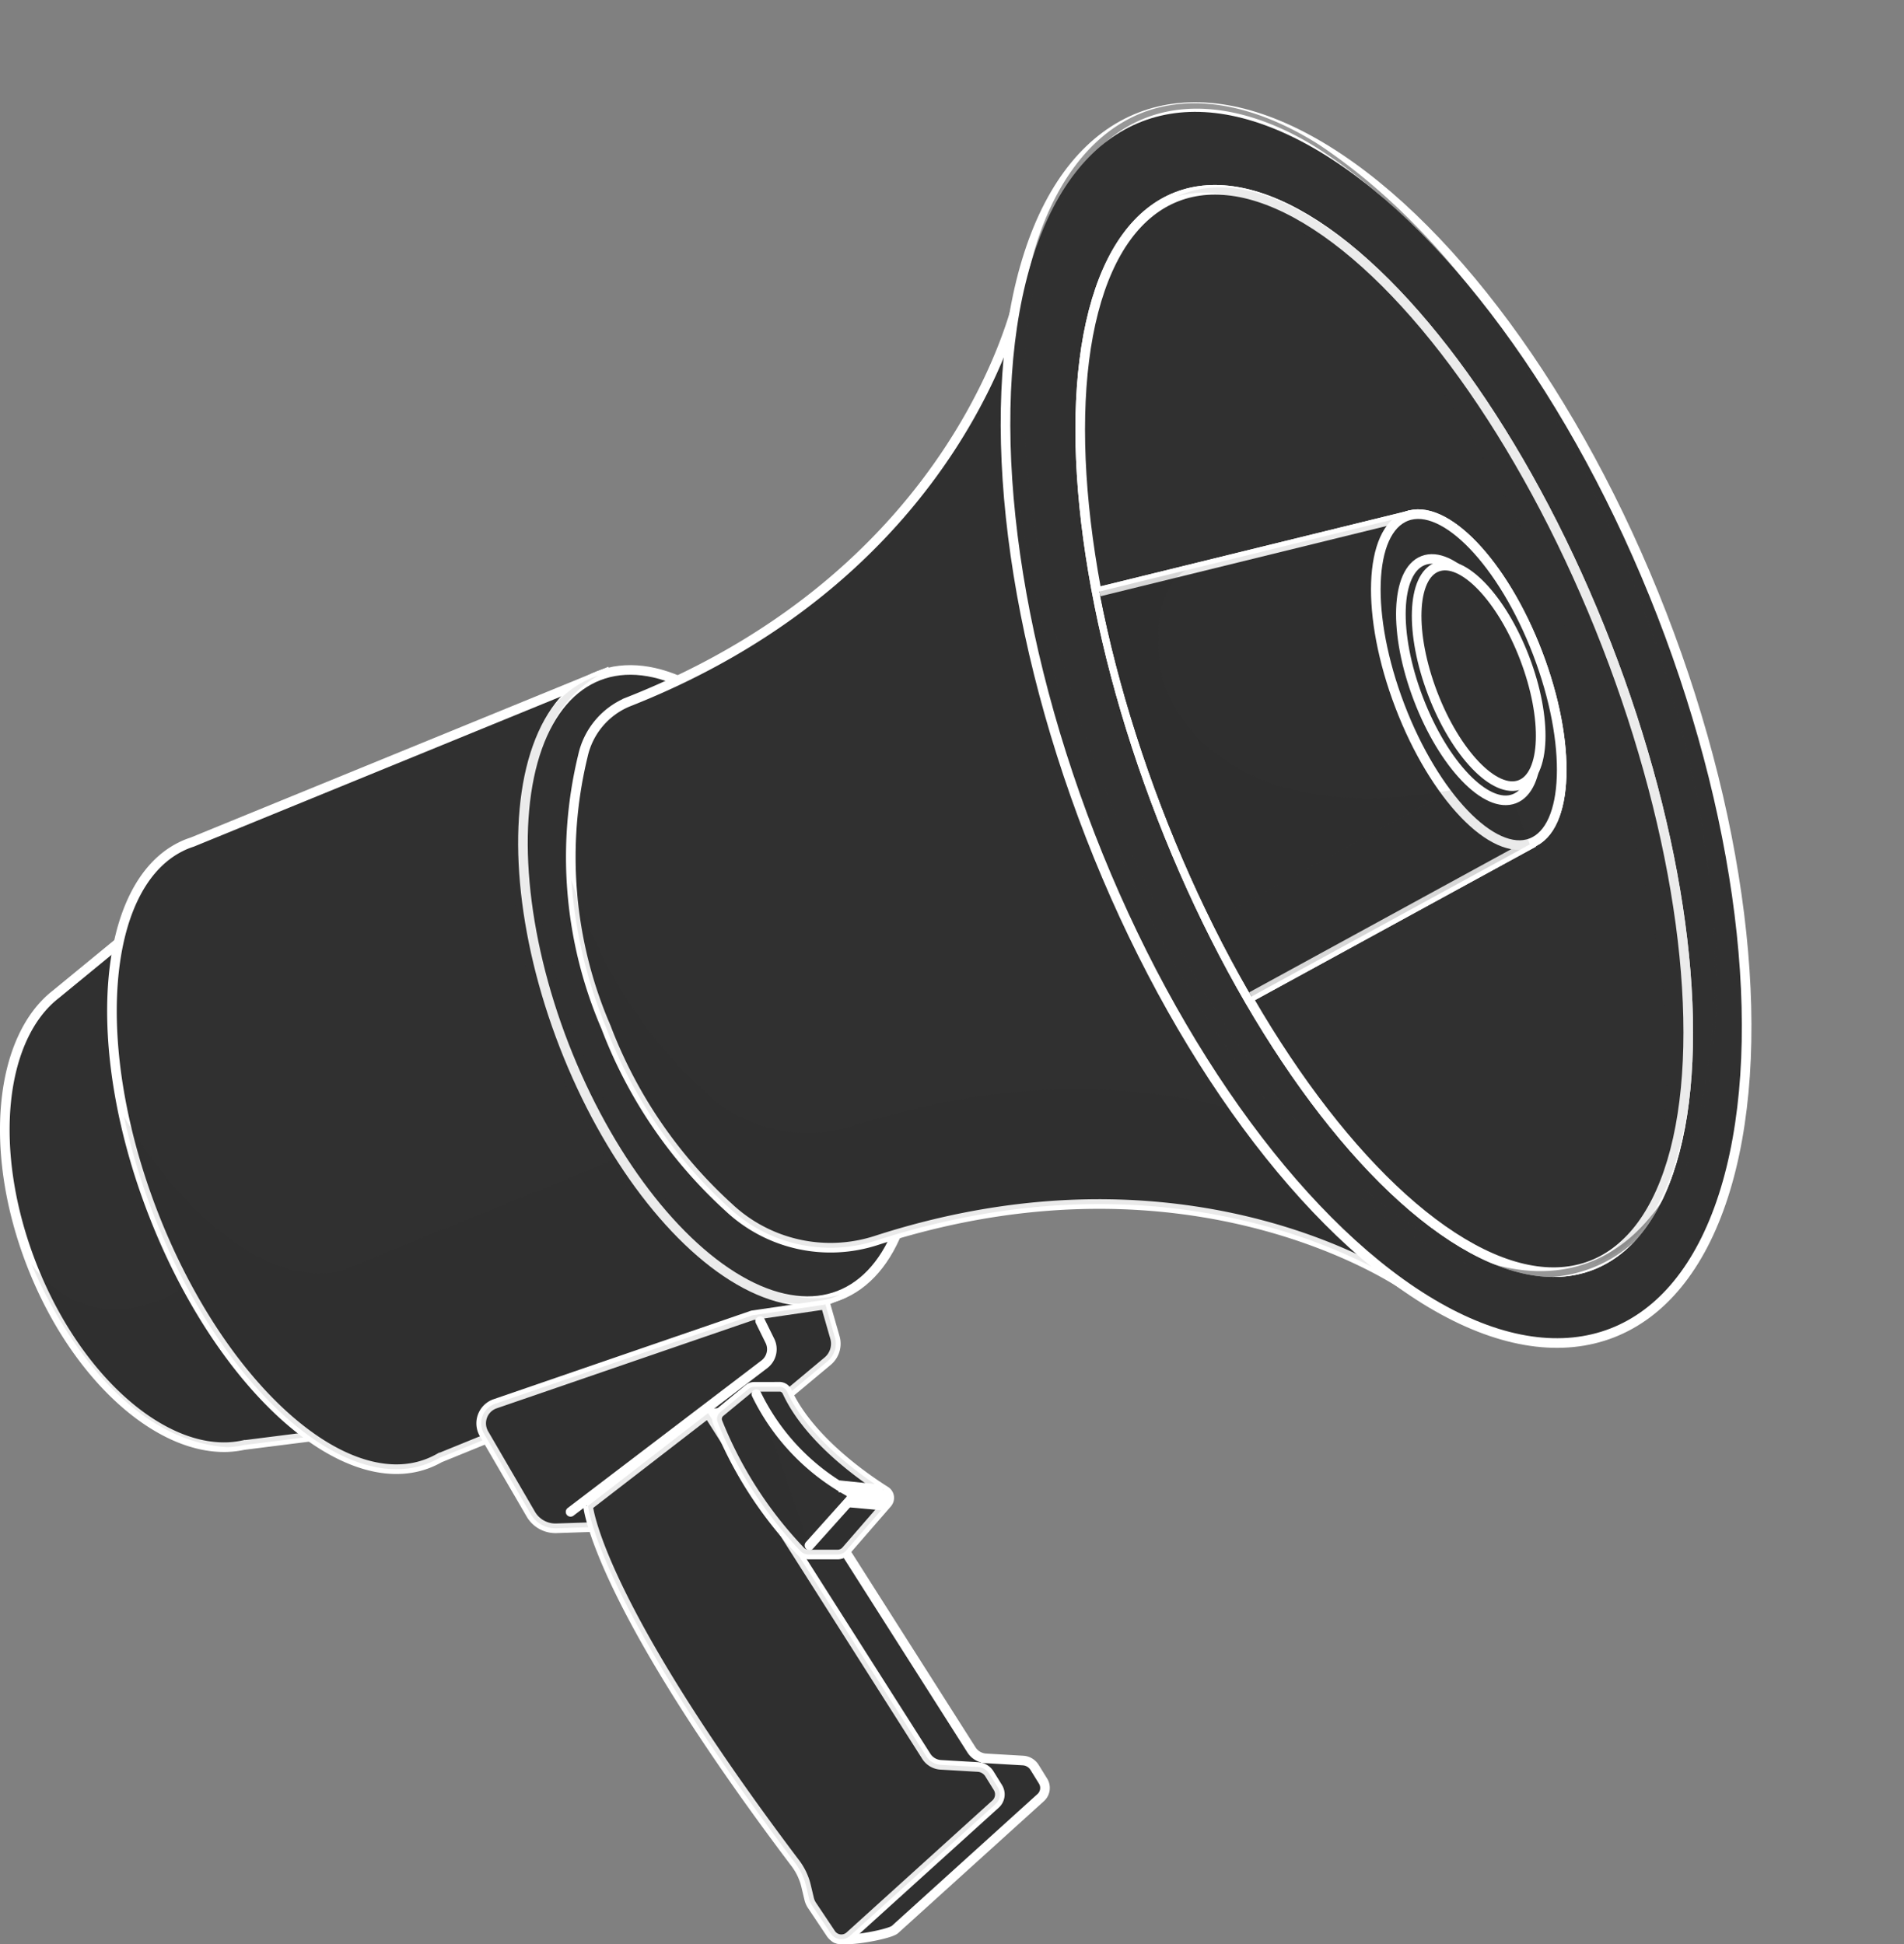 <svg xmlns="http://www.w3.org/2000/svg" xmlns:xlink="http://www.w3.org/1999/xlink" width="99.035" height="101.146" viewBox="0 0 99.035 101.146"><rect x="0" y="0" width="99.035" height="101.146" fill="#808080" stroke="none"/><defs><clipPath id="clip-path"><ellipse id="Ellipse_274" data-name="Ellipse 274" cx="12.403" cy="29.815" rx="12.403" ry="29.815" transform="translate(0 8.849) rotate(-20.9)" fill="none"></ellipse></clipPath></defs><g id="MarketingIcon" transform="translate(0.255 0.323)"><path id="Path_27287" data-name="Path 27287" d="M913.6,415.839l5.475-.693-1.482-3.538a16.929,16.929,0,0,0-.875-10.681c-1.67-4.3-4.479-7.55-7.318-8.871l-1.326-3.166-4.25,3.49v0c-2.943,2.277-3.569,8.153-1.282,14.048,2.238,5.763,6.521,9.637,10.178,9.52h0a4.942,4.942,0,0,0,.877-.111Z" transform="translate(-901.162 -340.985)" fill="#303030" stroke="#fff" stroke-width="0.5"></path><path id="Path_27288" data-name="Path 27288" d="M918.857,415.839l5.475-.693-1.482-3.538a16.93,16.93,0,0,0-.875-10.681c-1.67-4.3-4.479-7.55-7.318-8.871l-1.325-3.166,8.454,17.339-6.028,1.363c-5.02,3.258-7.957-1.161-7.957-1.161s3.521,9.08,10.178,9.52h0a4.943,4.943,0,0,0,.877-.111Z" transform="translate(-906.414 -340.985)" fill="#303030" opacity="0.1"></path><path id="Path_27289" data-name="Path 27289" d="M944.885,366.42l20.765-8.46L953.493,325.6l-21.5,8.794c-.077.025-.157.052-.232.081a3.806,3.806,0,0,0-.365.163h0c-4.122,2.048-4.786,10.428-1.428,19.082,3.327,8.573,9.389,14.284,13.8,13.154h0a4.393,4.393,0,0,0,.5-.161,4.6,4.6,0,0,0,.614-.294Z" transform="translate(-922.254 -290.906)" fill="#303030" stroke="#fff" stroke-linecap="round" stroke-width="0.5"></path><path id="Path_27290" data-name="Path 27290" d="M955.86,325.6l-.175.071,8.306,22.109-20.765,8.46a4.36,4.36,0,0,1-.614.294,4.273,4.273,0,0,1-.5.161c-3.457.883-7.926-2.43-11.3-8.026a33.582,33.582,0,0,0,1.522,5.051c3.327,8.573,9.389,14.284,13.8,13.154a4.4,4.4,0,0,0,.5-.161,4.611,4.611,0,0,0,.614-.294l20.765-8.46Z" transform="translate(-924.622 -290.906)" fill="#303030" opacity="0.1"></path><ellipse id="Ellipse_266" data-name="Ellipse 266" cx="8.633" cy="17.291" rx="8.633" ry="17.291" transform="translate(22.835 37.953) rotate(-21.21)" fill="#303030" stroke="#fff" stroke-width="0.5"></ellipse><g id="Group_2125" data-name="Group 2125" transform="translate(26.377 34.815)" opacity="0.1"><path id="Path_27291" data-name="Path 27291" d="M1044.547,358.419c-4.2,1.864-8.842-2.578-11.155-5.709a30.183,30.183,0,0,1-5.863-17.469c.067-3.321.912-7.873,4.5-9.061a6.051,6.051,0,0,0-2.9,4c-1.854,7.552,2.042,17.943,6.832,23.831,2.079,2.432,5.122,5.287,8.585,4.4Z" transform="translate(-1027.528 -326.18)" fill="#303030"></path></g><path id="Path_27292" data-name="Path 27292" d="M1065.481,231.04s-2.834,14.35-20.408,21.255a3.951,3.951,0,0,0-2.309,2.782,22.315,22.315,0,0,0,1.2,14.123,24.342,24.342,0,0,0,6.368,9.36,7.721,7.721,0,0,0,7.69,1.735c16.6-5.379,27.549,2.4,27.549,2.4" transform="translate(-1012.698 -216.084)" fill="#303030" stroke="#fff" stroke-linecap="round" stroke-width="0.5"></path><path id="Path_27293" data-name="Path 27293" d="M1083.061,391.431c-3.517-1.868-13.052-5.73-26.062-1.515a7.721,7.721,0,0,1-7.69-1.735,24.358,24.358,0,0,1-6.368-9.36q-.345-.861-.62-1.7a24.677,24.677,0,0,0,1.8,7.669,24.341,24.341,0,0,0,6.369,9.36,7.721,7.721,0,0,0,7.689,1.735c16.6-5.379,27.549,2.4,27.549,2.4Z" transform="translate(-1012.856 -331.672)" fill="#303030" opacity="0.1"></path><ellipse id="Ellipse_267" data-name="Ellipse 267" cx="15.941" cy="33.927" rx="15.941" ry="33.927" transform="translate(44.185 11.535) rotate(-21.21)" fill="#303030" stroke="#fff" stroke-width="0.5"></ellipse><ellipse id="Ellipse_268" data-name="Ellipse 268" cx="12.403" cy="29.815" rx="12.403" ry="29.815" transform="translate(49.395 14.398) rotate(-21.21)" fill="#303030" stroke="#fff" stroke-linecap="round" stroke-width="0.5"></ellipse><ellipse id="Ellipse_269" data-name="Ellipse 269" cx="12.403" cy="29.815" rx="12.403" ry="29.815" transform="translate(49.395 14.398) rotate(-21.21)" fill="#303030" stroke="#fff" stroke-linecap="round" stroke-width="0.5"></ellipse><g id="Group_2126" data-name="Group 2126" transform="translate(52.506 5.044)" opacity="0.5"><path id="Path_27294" data-name="Path 27294" d="M1184.987,208.689a60.124,60.124,0,0,1,4.21,18.538c.19,5.285-.188,11.881-4.369,15.67-3.342,2.87-7.882,1.82-11.295-.346-7.894-5.081-13.217-14.413-16.642-22.952-3.233-8.6-5.6-19.105-3.2-28.171.852-3.054,2.626-6.208,5.728-7.4,3.1-1.167,6.5,0,9.161,1.7,7.838,5.245,13,14.373,16.413,22.969h0Zm0,0c-3.4-8.47-8.69-17.761-16.517-22.8-4.248-2.68-9.343-3.221-12.48,1.367-5.335,8.36-1.952,23.4,1.482,32.111,3.34,8.748,10.99,22.132,20.571,24.7,5.406,1.267,8.8-2.553,10.136-7.412,2.377-8.994.015-19.433-3.194-27.972h0Z" transform="translate(-1152.709 -183.551)" fill="#303030"></path></g><g id="Group_2127" data-name="Group 2127" transform="translate(60.954 9.427)" opacity="0.1"><path id="Path_27295" data-name="Path 27295" d="M1193.18,205.018c5.089-2.277,11.526,4.312,14.359,8.007,7.41,9.587,12.856,24.155,12.511,36.332a22.82,22.82,0,0,1-.937,5.936,11.985,11.985,0,0,1-1.1,2.519,5.94,5.94,0,0,1-3.254,2.784,6.163,6.163,0,0,0,2.849-3.288,13.308,13.308,0,0,0,.768-2.749,31.9,31.9,0,0,0-.052-9.391c-1.614-11.581-7.135-25.5-14.655-34.5-2.428-2.795-6.456-6.767-10.484-5.65h0Z" transform="translate(-1193.18 -204.551)" fill="#303030"></path></g><g id="Group_2128" data-name="Group 2128" transform="translate(24.773 67.551)"><path id="Path_27296" data-name="Path 27296" d="M1033.95,483.565l-13.378,4.6a1.077,1.077,0,0,0-.58,1.561l2.436,4.185a1.481,1.481,0,0,0,1.323.733l3.849-.127,10.267-8.568a1.182,1.182,0,0,0,.378-1.234l-.49-1.71Z" transform="translate(-1019.845 -483.01)" fill="#303030" stroke="#fff" stroke-linecap="round" stroke-width="0.5"></path><path id="Path_27297" data-name="Path 27297" d="M1033.95,483.565l-13.378,4.6a1.077,1.077,0,0,0-.58,1.561l2.436,4.185a1.481,1.481,0,0,0,1.323.733l3.849-.127,10.267-8.568a1.182,1.182,0,0,0,.378-1.234l-.49-1.71Z" transform="translate(-1019.845 -483.01)" fill="#303030" opacity="0.1"></path><path id="Path_27298" data-name="Path 27298" d="M1051.983,487.11l.505,1.025a.986.986,0,0,1-.286,1.219l-10.082,7.679" transform="translate(-1037.47 -486.254)" fill="none" stroke="#fff" stroke-linecap="round" stroke-width="0.5"></path></g><path id="Path_27299" data-name="Path 27299" d="M1077.89,509.724l1.273-.094-.653,1.2Z" transform="translate(-1041.001 -436.523)" fill="#303030" stroke="#fff" stroke-linecap="round" stroke-width="0.5"></path><path id="Path_27300" data-name="Path 27300" d="M1057.71,513.236s.4,4.847,10.785,18.6a3.178,3.178,0,0,1,.553,1.169l.161.674a1.031,1.031,0,0,0,.155.351l-1.163,1.993c.221.332,2.83-.14,3.127-.407l7.581-6.863a.678.678,0,0,0,.121-.862l-.44-.71a.758.758,0,0,0-.6-.357l-1.933-.113a.958.958,0,0,1-.747-.438l-11.353-17.859-6.247,4.826Z" transform="translate(-1025.033 -435.557)" fill="#303030" stroke="#fff" stroke-width="0.5"></path><path id="Path_27301" data-name="Path 27301" d="M1046.472,514.846s.4,4.847,10.785,18.6a3.175,3.175,0,0,1,.553,1.169l.161.674a1.034,1.034,0,0,0,.154.351l.979,1.465a.654.654,0,0,0,.983.121l7.581-6.863a.678.678,0,0,0,.121-.862l-.44-.71a.758.758,0,0,0-.6-.357l-1.933-.113a.959.959,0,0,1-.747-.438l-11.353-17.859-6.247,4.826Z" transform="translate(-1016.14 -436.831)" fill="#303030" stroke="#fff" stroke-linecap="round" stroke-width="0.5"></path><path id="Path_27302" data-name="Path 27302" d="M1046.472,514.846s.4,4.847,10.785,18.6a3.175,3.175,0,0,1,.553,1.169l.161.674a1.034,1.034,0,0,0,.154.351l.979,1.465a.654.654,0,0,0,.983.121l7.581-6.863a.678.678,0,0,0,.121-.862l-.44-.71a.758.758,0,0,0-.6-.357l-1.933-.113a.959.959,0,0,1-.747-.438l-11.353-17.859-6.247,4.826Z" transform="translate(-1016.14 -436.831)" fill="#303030" opacity="0.1"></path><g id="Group_2129" data-name="Group 2129" transform="translate(37.04 71.823)"><path id="Path_27303" data-name="Path 27303" d="M1081.85,503.482h-1.3a.454.454,0,0,0-.288.1l-1.484,1.223a.453.453,0,0,0-.138.5,20.951,20.951,0,0,0,4.306,6.711.584.584,0,0,0,.432.19h1.507a.584.584,0,0,0,.44-.2l2.142-2.467a.425.425,0,0,0-.094-.639c-1.088-.685-3.972-2.676-5.116-5.166a.446.446,0,0,0-.407-.257Z" transform="translate(-1078.613 -503.48)" fill="#303030" stroke="#fff" stroke-width="0.5"></path><path id="Path_27304" data-name="Path 27304" d="M1081.85,503.482h-1.3a.454.454,0,0,0-.288.1l-1.484,1.223a.453.453,0,0,0-.138.5,20.951,20.951,0,0,0,4.306,6.711.584.584,0,0,0,.432.19h1.507a.584.584,0,0,0,.44-.2l2.142-2.467a.425.425,0,0,0-.094-.639c-1.088-.685-3.972-2.676-5.116-5.166a.446.446,0,0,0-.407-.257Z" transform="translate(-1078.613 -503.48)" fill="#303030" opacity="0.1"></path><path id="Path_27305" data-name="Path 27305" d="M1091.189,513.187l2.106-2.35a.291.291,0,0,0-.071-.455,11.539,11.539,0,0,1-4.795-5.062" transform="translate(-1086.381 -504.936)" fill="#303030" stroke="#fff" stroke-linecap="round" stroke-width="0.5"></path><line id="Line_1032" data-name="Line 1032" x1="2.087" y1="0.192" transform="translate(6.844 5.448)" fill="#fff" stroke="#fff" stroke-width="0.5"></line><line id="Line_1033" data-name="Line 1033" x1="2.012" y1="0.186" transform="translate(6.988 5.646)" fill="#fff" stroke="#fff" stroke-width="0.5"></line><line id="Line_1034" data-name="Line 1034" x1="1.891" y1="0.175" transform="translate(6.994 5.842)" fill="#fff" stroke="#fff" stroke-width="0.5"></line><line id="Line_1035" data-name="Line 1035" x1="1.891" y1="0.173" transform="translate(6.844 6.018)" fill="#fff" stroke="#fff" stroke-width="0.5"></line><line id="Line_1037" data-name="Line 1037" x1="2.248" y1="0.234" transform="translate(6.347 5.118)" fill="#fff" stroke="#fff" stroke-width="0.5"></line><line id="Line_1218" data-name="Line 1218" x1="2.248" y1="0.234" transform="translate(6.347 5.235)" fill="#fff" stroke="#fff" stroke-width="0.5"></line></g><g id="Group_2134" data-name="Group 2134" transform="translate(49.519 4.939)" clip-path="url(#clip-path)"><g id="Group_2133" data-name="Group 2133" transform="translate(5.338 20.228)"><g id="Group_2130" data-name="Group 2130" transform="translate(0 0)"><path id="Path_27306" data-name="Path 27306" d="M1172.19,312.446l16.246-8.879-6.427-17.076-18.039,4.431Z" transform="translate(-1163.97 -285.127)" fill="#303030" stroke="#fff" stroke-width="0.5"></path><ellipse id="Ellipse_270" data-name="Ellipse 270" cx="3.837" cy="9.097" rx="3.837" ry="9.097" transform="translate(14.455 2.737) rotate(-20.9)" fill="#303030" stroke="#fff" stroke-width="0.5"></ellipse></g><g id="Group_2131" data-name="Group 2131" transform="translate(0 0)"><path id="Path_27307" data-name="Path 27307" d="M1172.19,312.446l16.246-8.879-6.427-17.076-18.039,4.431Z" transform="translate(-1163.97 -285.127)" fill="#303030" stroke="#fff" stroke-width="0.5"></path><path id="Path_27308" data-name="Path 27308" d="M1172.19,312.446l16.246-8.879-6.427-17.076-18.039,4.431Z" transform="translate(-1163.97 -285.127)" fill="#303030" opacity="0.1"></path><ellipse id="Ellipse_271" data-name="Ellipse 271" cx="3.837" cy="9.097" rx="3.837" ry="9.097" transform="translate(14.455 2.737) rotate(-20.9)" fill="#303030" stroke="#fff" stroke-width="0.5"></ellipse><path id="Path_27309" data-name="Path 27309" d="M1186.86,310.01l-16.241,8.877,13.741-7.512c-11.459,2.094-14.77-4.12-15.081-6.089-.72-4.561,1.3-5.356,1.3-5.356l-6.613,1.624,8.22,21.524,16.246-8.879-1.578-4.191Z" transform="translate(-1163.97 -295.762)" fill="#303030" opacity="0.1"></path></g><g id="Group_2132" data-name="Group 2132" transform="translate(16.297 2.669)"><ellipse id="Ellipse_272" data-name="Ellipse 272" cx="2.805" cy="6.634" rx="2.805" ry="6.634" transform="translate(0 2.002) rotate(-20.9)" fill="#303030" stroke="#fff" stroke-width="0.5"></ellipse><ellipse id="Ellipse_273" data-name="Ellipse 273" cx="2.563" cy="6.062" rx="2.563" ry="6.062" transform="translate(0.946 2.253) rotate(-20.9)" fill="#303030" stroke="#fff" stroke-width="0.5"></ellipse></g></g></g></g></svg>